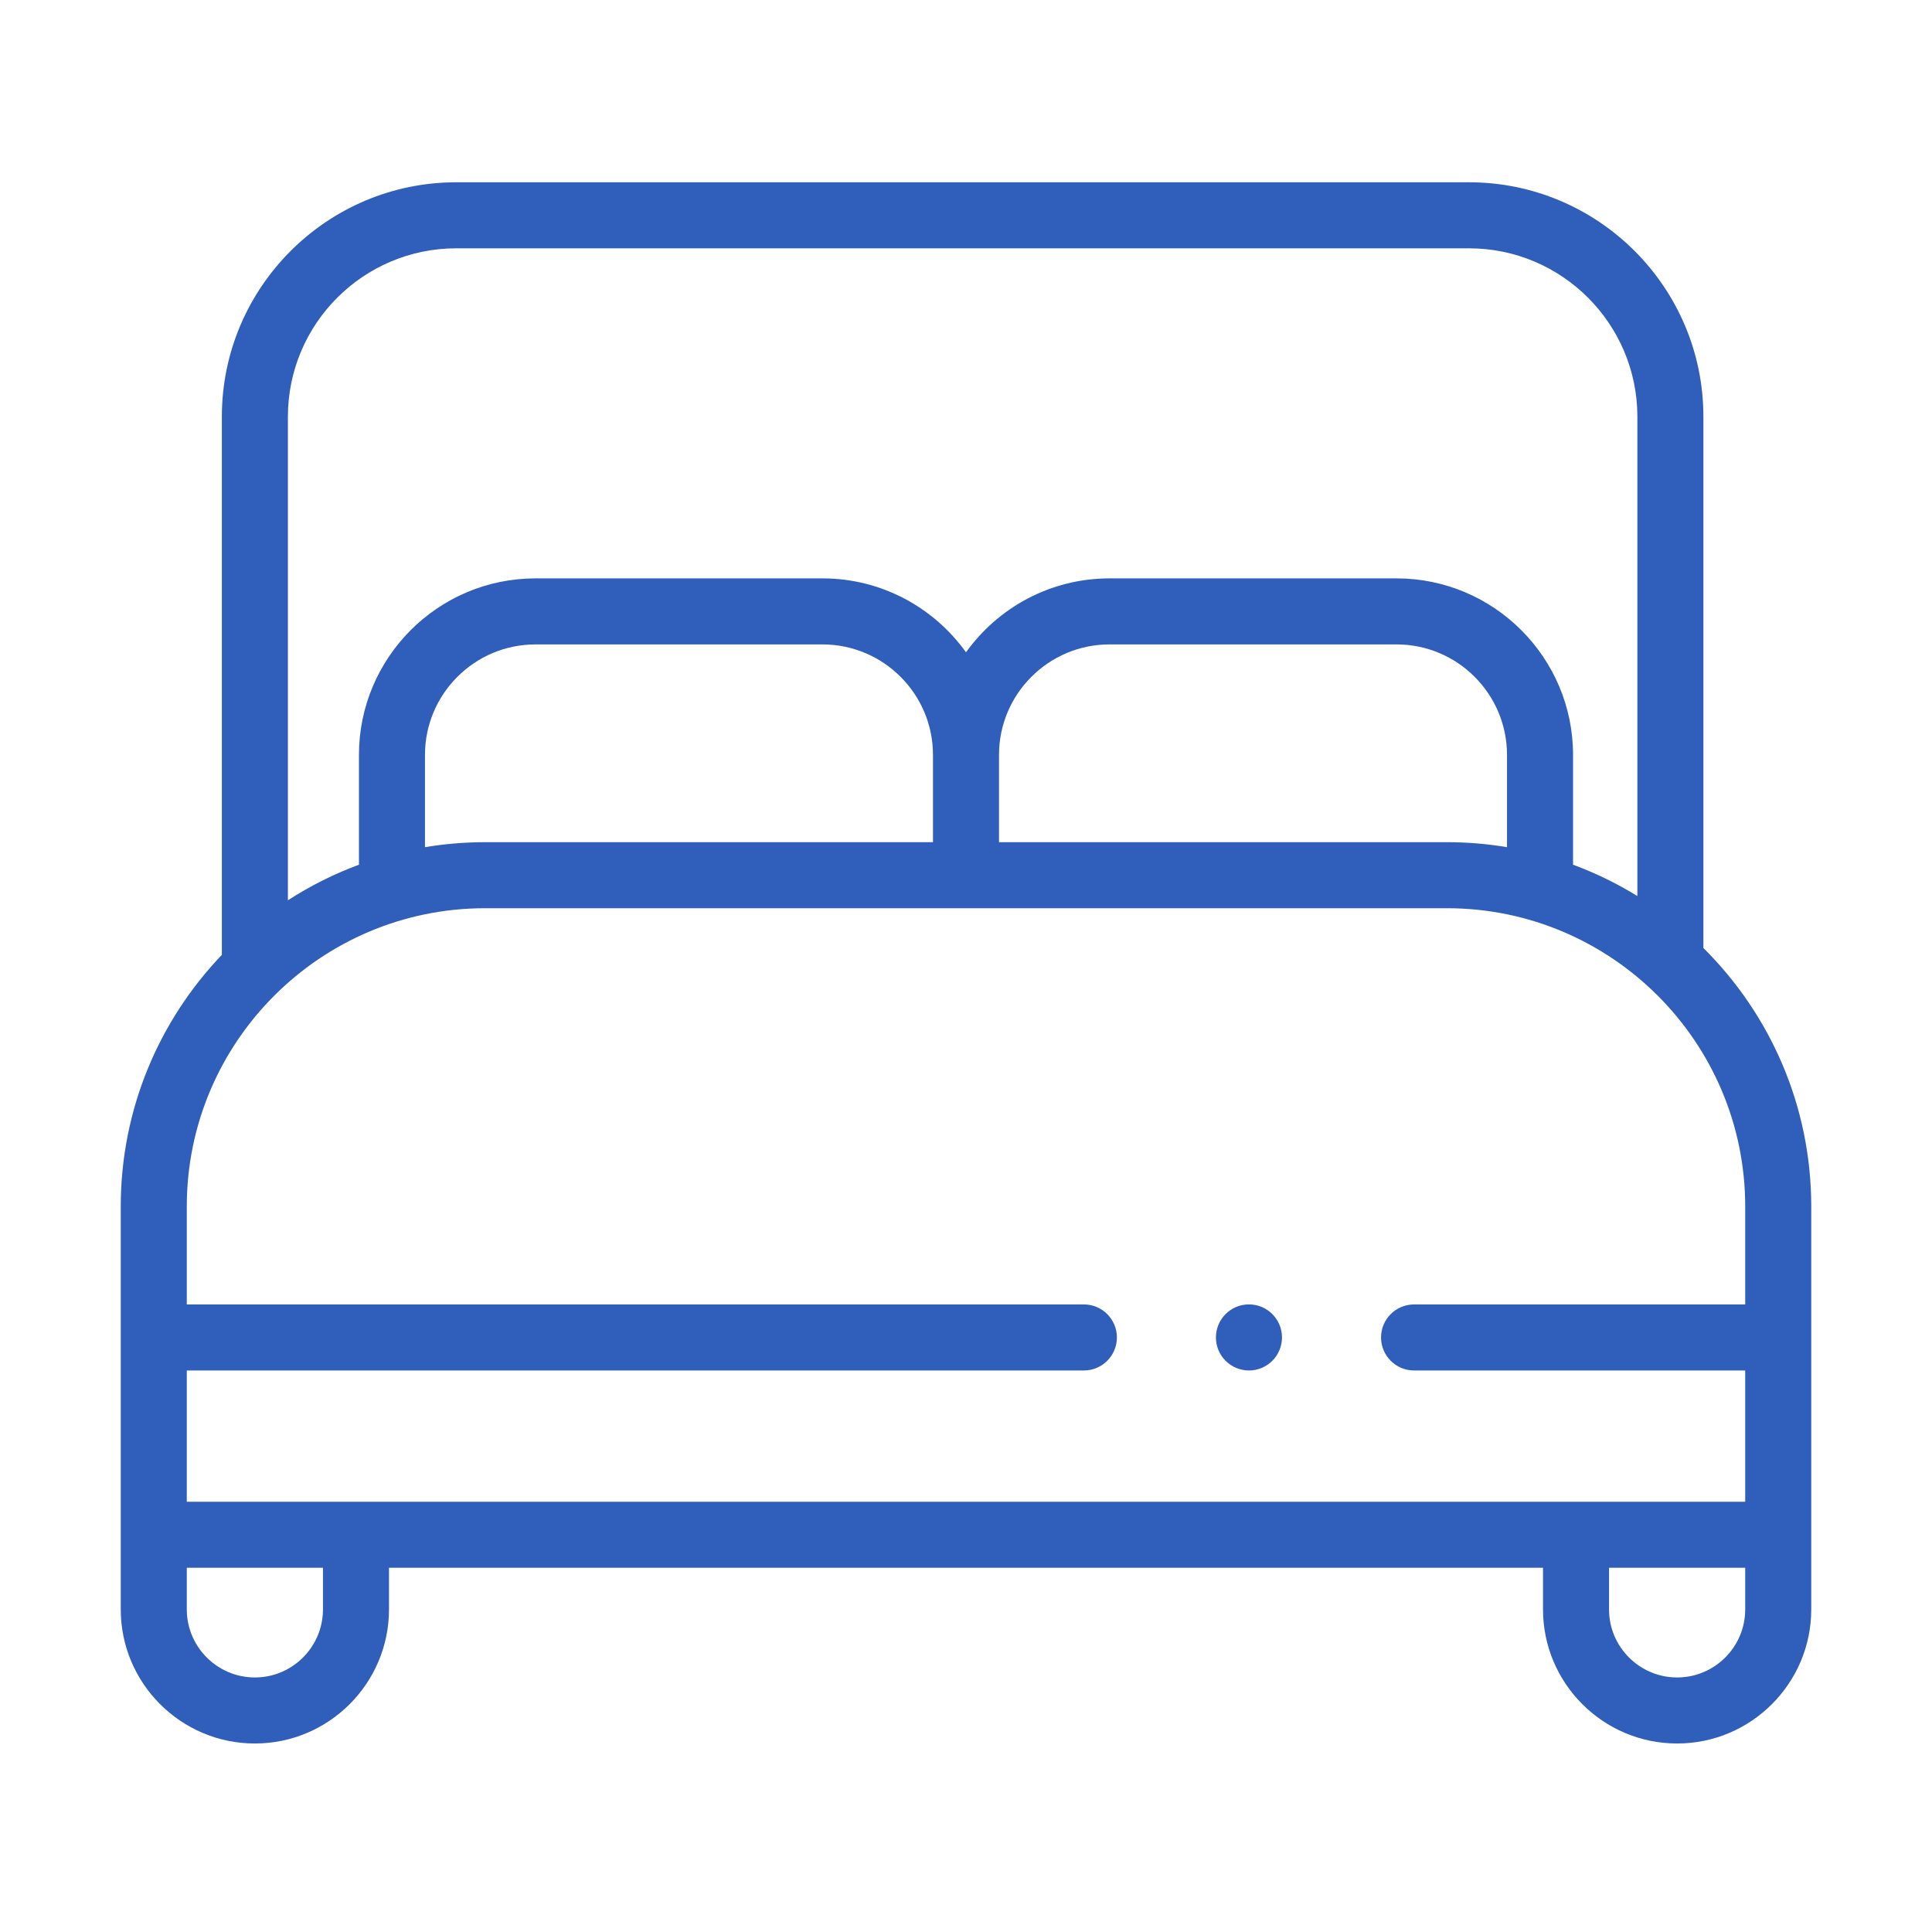 <svg width="160" height="160" viewBox="0 0 160 160" fill="none" xmlns="http://www.w3.org/2000/svg">
<path d="M141.068 78.51V34.507C141.068 23.803 132.361 15.096 121.657 15.096H37.785C27.081 15.096 18.373 23.803 18.373 34.507V79.077C13.189 84.497 10 91.841 10 99.916V133.281C10 139.406 14.983 144.389 21.108 144.389C27.233 144.389 32.215 139.406 32.215 133.281V129.835H127.785V133.281C127.785 139.406 132.768 144.389 138.892 144.389C145.017 144.389 150 139.406 150 133.281V99.916C150 91.555 146.581 83.979 141.068 78.51ZM37.785 20.564H121.657C129.345 20.564 135.6 26.819 135.6 34.507V74.206C133.914 73.168 132.13 72.298 130.273 71.611V62.518C130.273 54.457 123.715 47.899 115.654 47.899H91.885C86.992 47.899 82.655 50.318 80 54.021C77.346 50.318 73.009 47.899 68.116 47.899H44.346C36.285 47.899 29.727 54.457 29.727 62.518V71.611C27.664 72.375 25.69 73.363 23.843 74.558V34.507C23.842 26.819 30.097 20.564 37.785 20.564ZM40.169 69.747C38.475 69.747 36.814 69.889 35.195 70.159V62.518C35.195 57.473 39.3 53.368 44.346 53.368H68.115C73.16 53.368 77.265 57.473 77.265 62.518V69.747H40.169V69.747ZM82.734 62.518C82.734 57.472 86.839 53.367 91.885 53.367H115.654C120.7 53.367 124.804 57.472 124.804 62.518V70.159C123.161 69.884 121.497 69.746 119.831 69.746H82.734V62.518ZM40.169 75.215H119.831C133.45 75.215 144.531 86.296 144.531 99.916V108.028H117.106C115.596 108.028 114.372 109.252 114.372 110.762C114.372 112.272 115.596 113.496 117.106 113.496H144.531V124.367H15.469V113.496H89.763C91.273 113.496 92.497 112.272 92.497 110.762C92.497 109.252 91.273 108.028 89.763 108.028H15.469V99.916C15.469 86.296 26.549 75.215 40.169 75.215ZM26.747 133.281C26.747 136.39 24.217 138.92 21.108 138.92C17.999 138.92 15.469 136.39 15.469 133.281V129.835H26.747V133.281ZM138.892 138.92C135.783 138.92 133.253 136.39 133.253 133.281V129.835H144.531V133.281C144.531 136.39 142.002 138.92 138.892 138.92Z" fill="#2F5FBB"/>
<path d="M103.433 113.497C104.944 113.497 106.169 112.272 106.169 110.761C106.169 109.25 104.944 108.025 103.433 108.025C101.922 108.025 100.697 109.25 100.697 110.761C100.697 112.272 101.922 113.497 103.433 113.497Z" fill="#2F5FBB"/>
</svg>
